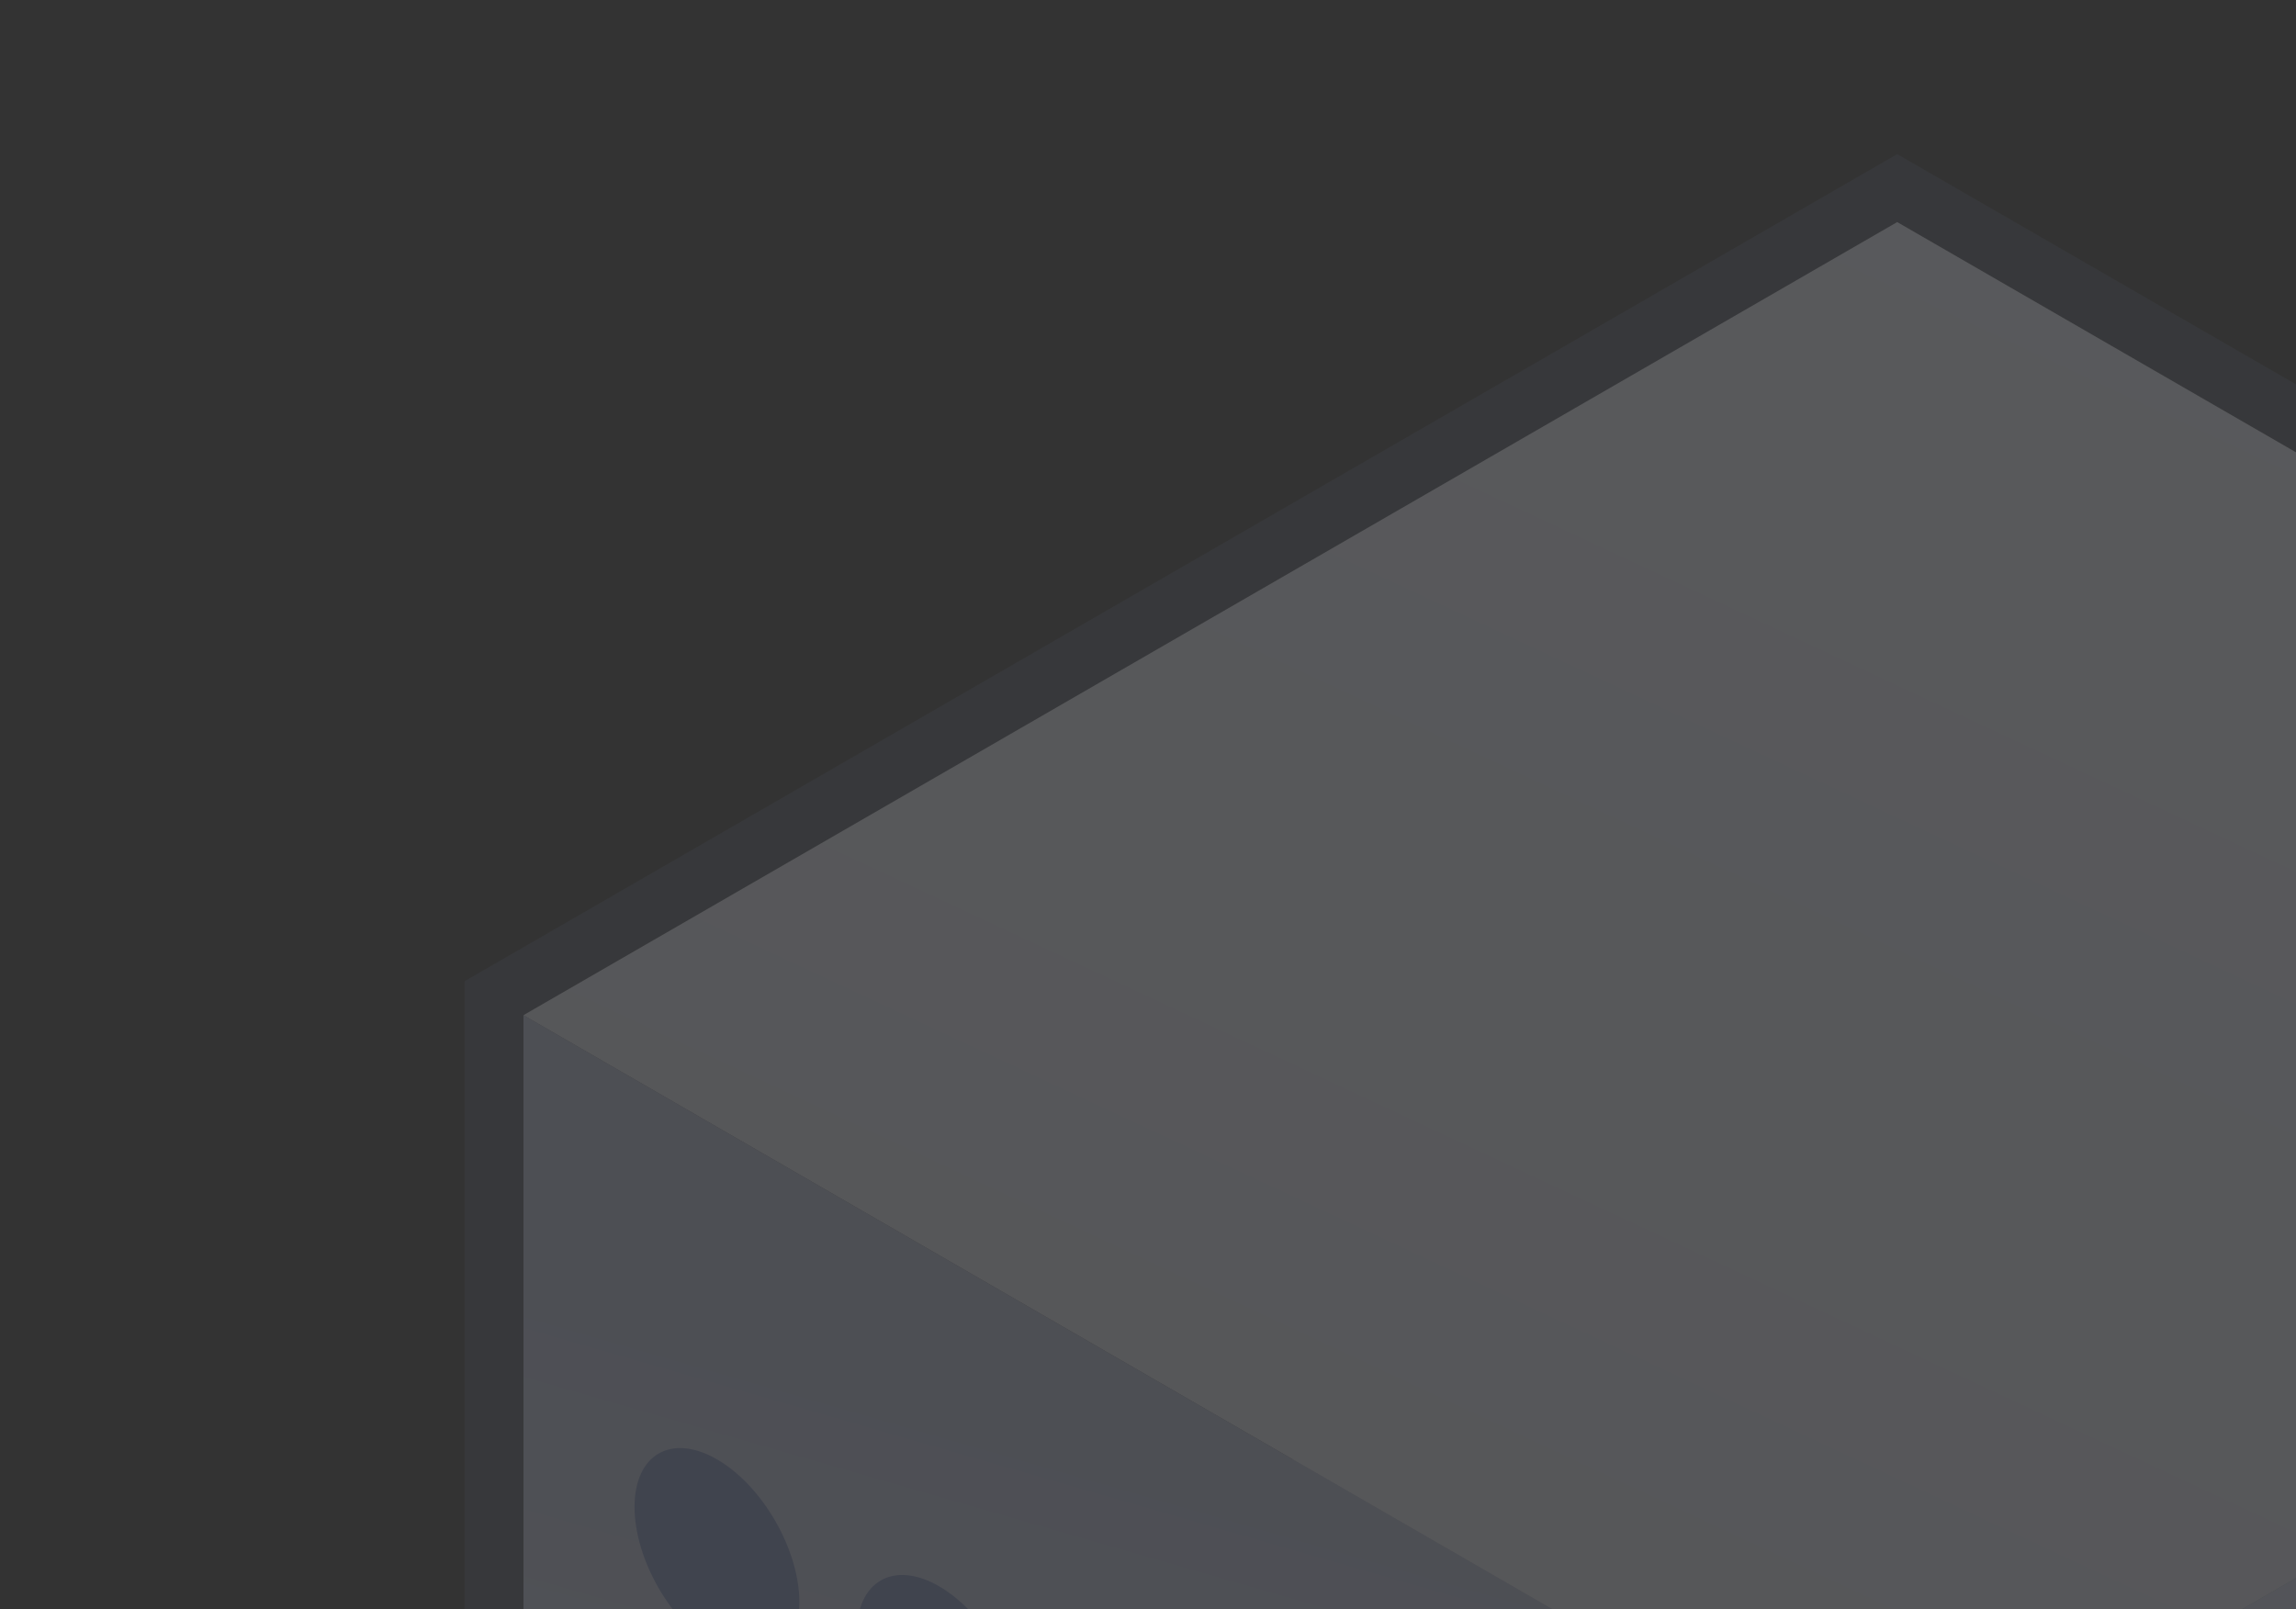 <svg width="117" height="82" viewBox="0 0 117 82" fill="none" xmlns="http://www.w3.org/2000/svg">
<rect x="0" y="0" width="117" height="82" fill="#333333" stroke="none"/>
<g opacity="0.2">
<path d="M168.182 51.733V50.867L167.432 50.434L97.428 10.018L96.678 9.585L95.928 10.018L25.925 50.434L25.175 50.867V51.733L25.175 137.417V138.283L25.925 138.716L95.928 179.132L96.678 179.566L97.428 179.132L167.432 138.716L168.182 138.283V137.417V51.733Z" fill="#474C59" stroke="#474C59" stroke-width="3"/>
<path d="M96.678 56.584L166.682 97L96.678 137.417L26.674 97L96.678 56.584Z" fill="url(#paint0_linear)"/>
<path d="M26.675 51.733L96.678 92.15L96.678 132.566L26.675 92.15L26.675 51.733Z" fill="url(#paint1_linear)"/>
<path d="M96.678 92.15L166.682 51.734L166.682 92.15L96.678 132.567L96.678 92.15Z" fill="url(#paint2_linear)"/>
<path d="M96.678 11.317L166.682 51.733L96.678 92.15L26.674 51.733L96.678 11.317Z" fill="url(#paint3_linear)"/>
<path fill-rule="evenodd" clip-rule="evenodd" d="M40.734 81.641C40.734 84.32 38.853 85.406 36.534 84.067C34.214 82.727 32.334 79.47 32.334 76.791C32.334 74.113 34.214 73.027 36.534 74.367C38.853 75.706 40.734 78.963 40.734 81.641ZM52.051 88.108C52.051 90.787 50.171 91.873 47.851 90.533C45.531 89.194 43.651 85.937 43.651 83.258C43.651 80.58 45.531 79.494 47.851 80.833C50.171 82.173 52.051 85.43 52.051 88.108ZM63.425 91.342C61.879 90.449 60.625 91.173 60.625 92.958C60.625 94.744 61.879 96.915 63.425 97.808L87.227 111.55C88.773 112.443 90.027 111.719 90.027 109.933C90.027 108.148 88.773 105.976 87.227 105.083L63.425 91.342Z" fill="#7587BA"/>
</g>
<defs>
<linearGradient id="paint0_linear" x1="96.595" y1="56.584" x2="96.595" y2="137.273" gradientUnits="userSpaceOnUse">
<stop stop-color="#9DA4B9"/>
<stop offset="1" stop-color="#808BAB"/>
</linearGradient>
<linearGradient id="paint1_linear" x1="65.401" y1="114.848" x2="76.225" y2="77.354" gradientUnits="userSpaceOnUse">
<stop stop-color="#CAD1E7"/>
<stop offset="1" stop-color="#B4BDD8"/>
</linearGradient>
<linearGradient id="paint2_linear" x1="131.68" y1="72.346" x2="142.45" y2="109.654" gradientUnits="userSpaceOnUse">
<stop stop-color="#CFD8EF"/>
<stop offset="1" stop-color="#D5DAE9"/>
</linearGradient>
<linearGradient id="paint3_linear" x1="96.595" y1="11.317" x2="65.598" y2="77.669" gradientUnits="userSpaceOnUse">
<stop stop-color="#EDF1FD"/>
<stop offset="1" stop-color="#E1E5F1"/>
</linearGradient>
</defs>
</svg>
